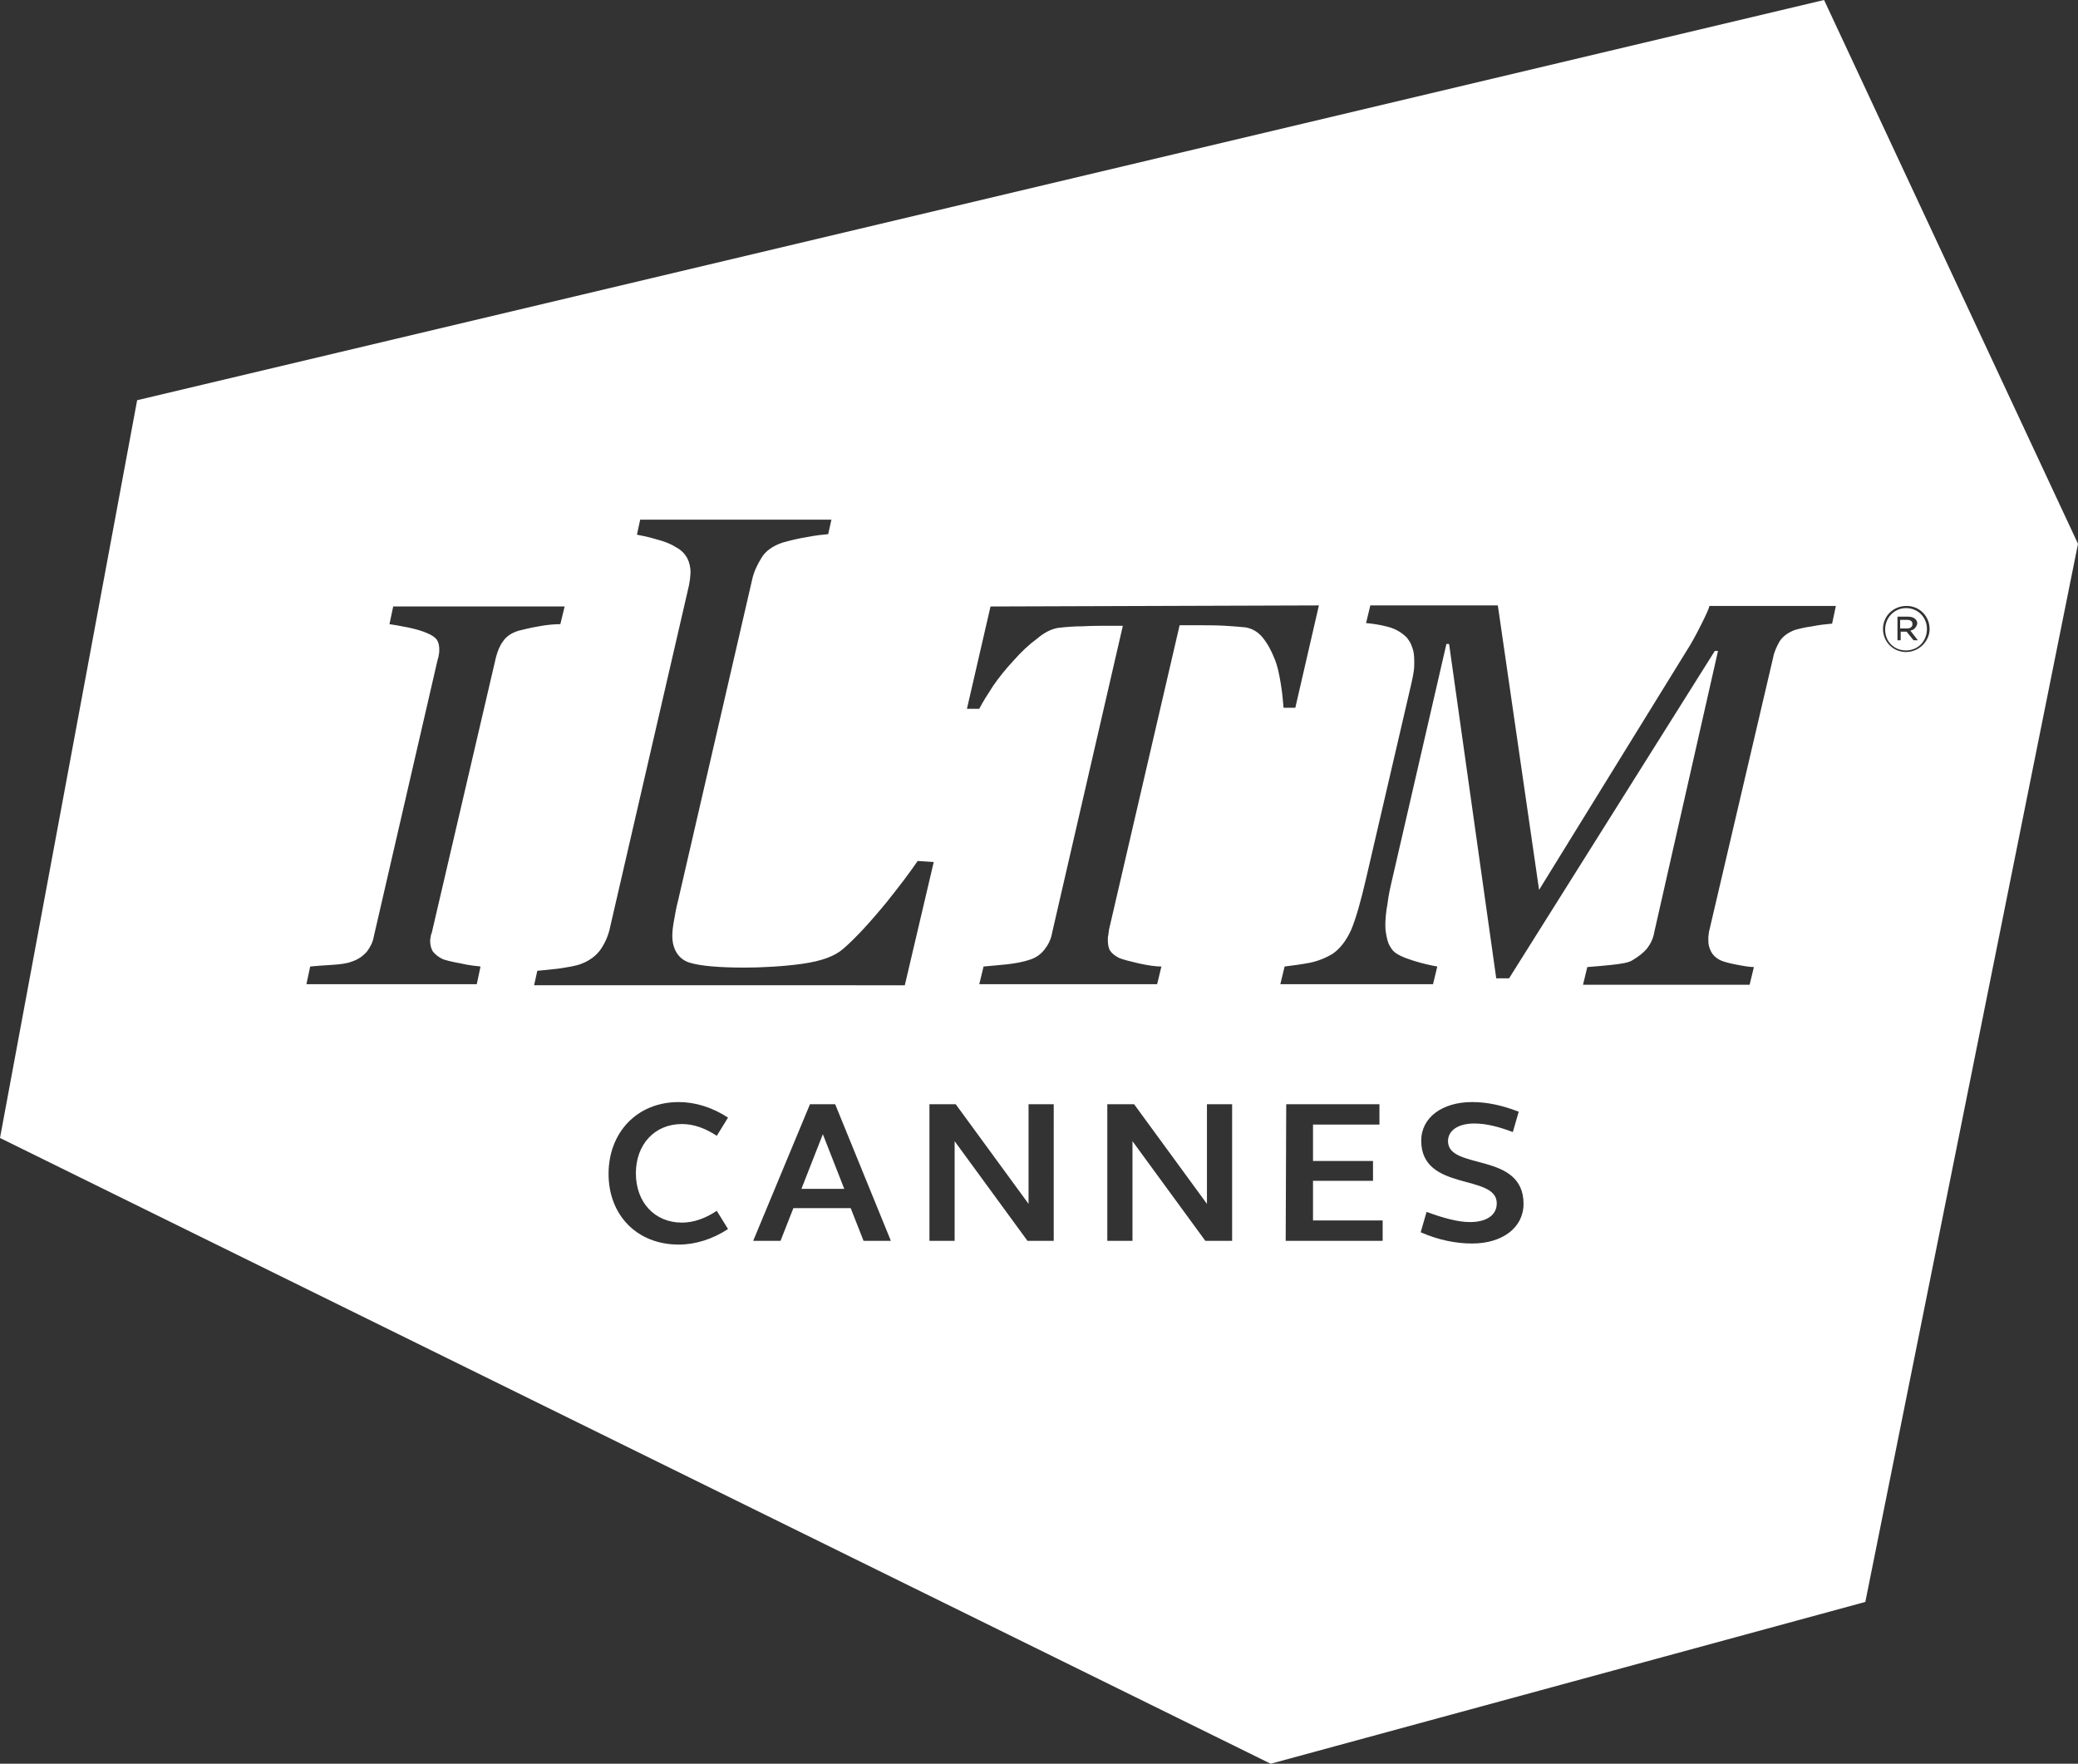 <?xml version="1.0" encoding="UTF-8"?>
<!-- Generator: Adobe Illustrator 27.9.0, SVG Export Plug-In . SVG Version: 6.00 Build 0)  -->
<svg xmlns="http://www.w3.org/2000/svg" xmlns:xlink="http://www.w3.org/1999/xlink" version="1.1" id="Layer_2_00000163041964705683401930000017180891077192571820_" x="0px" y="0px" viewBox="0 0 387.9 329.2" style="enable-background:new 0 0 387.9 329.2;" xml:space="preserve">
<rect x="0" y="0" width="387.9" height="329.2" fill="#333333" stroke="none"/>
<style type="text/css">
	.st0{fill:#FFFFFF;}
</style>
<g>
	<path class="st0" d="M355.8,113.5c-2.2,0-3.9,1.8-3.9,4s1.6,3.9,3.9,3.9s3.9-1.8,3.9-4C359.7,115.2,358,113.5,355.8,113.5z    M357.2,119.5l-1.3-1.6h-1.1v1.6h-0.6v-4.4h2c1,0,1.7,0.5,1.7,1.3c-0.2,0.8-0.7,1.2-1.3,1.3l1.4,1.8H357.2z"></path>
	<polygon class="st0" points="149.6,221.9 157.6,221.9 153.6,211.7  "></polygon>
	<path class="st0" d="M357,116.5c0-0.5-0.3-0.8-1-0.8h-1.3v1.6h1.3C356.6,117.3,357,117,357,116.5z"></path>
	<path class="st0" d="M340.5,0L25.6,74.7L0,212.4l237.2,116.8l111-30.2l39.7-197.5L340.5,0z M93.9,119.7c-0.6,0.8-1,1.8-1.3,2.9   l-12,51.5c-0.1,0.2-0.2,0.5-0.2,0.8c-0.1,0.3-0.1,0.6-0.1,0.8c0,0.7,0.2,1.4,0.5,1.9c0.4,0.5,1,1,1.8,1.4c0.5,0.2,1.6,0.5,3.3,0.8   c1.7,0.4,3,0.5,3.8,0.6l-0.7,3.3H57.2l0.7-3.3c1-0.1,2.3-0.2,4-0.3c1.7-0.1,3-0.3,3.7-0.6c1.3-0.4,2.2-1.1,2.9-1.9   c0.6-0.8,1.1-1.7,1.3-2.9l11.9-51.6c0.1-0.3,0.2-0.6,0.2-0.9c0.1-0.3,0.1-0.6,0.1-0.9c0-0.7-0.1-1.3-0.4-1.8   c-0.3-0.5-0.9-0.9-1.8-1.3c-0.9-0.4-2.2-0.8-3.7-1.1c-1.5-0.3-2.7-0.5-3.4-0.6l0.7-3.3h32l-0.8,3.3c-1,0-2.4,0.1-4,0.4   c-1.7,0.3-2.9,0.6-3.7,0.8C95.5,118.1,94.5,118.8,93.9,119.7z M127.3,228.2c2.2,0,4.4-0.8,6.5-2.2l2.1,3.4   c-2.9,1.9-6.1,2.9-9.2,2.9c-7.8,0-13.1-5.5-13.1-13.2s5.3-13.4,13.1-13.4c3.1,0,6.3,1,9.2,2.9l-2.1,3.4c-2.1-1.4-4.3-2.2-6.5-2.2   c-5.1,0-8.6,3.8-8.6,9.2C118.7,224.4,122.2,228.2,127.3,228.2z M161.2,231.6l-2.4-6.1h-10.7l-2.4,6.1h-5.1l10.6-25.5h4.7l10.4,25.5   H161.2z M99.7,183.9l0.6-2.7c1-0.1,2.2-0.2,3.9-0.4c1.9-0.3,3.3-0.5,4.3-0.9c1.6-0.6,2.9-1.6,3.7-2.8s1.4-2.6,1.7-4.1l14.7-63.7   l0.2-1.2l0.1-1.2v-0.1c0-0.9-0.2-1.8-0.6-2.6c-0.5-0.9-1.2-1.6-2.2-2.1c-0.9-0.6-2.2-1.1-3.8-1.5c-1.3-0.4-2.4-0.6-3.4-0.8l0.6-2.8   h35.7l-0.6,2.7c-1,0.1-2.2,0.2-3.7,0.5c-1.9,0.3-3.5,0.7-4.9,1.1c-1.7,0.6-3.1,1.5-3.9,2.9c-0.8,1.3-1.4,2.6-1.7,4L126.6,168   c-0.4,1.5-0.6,2.8-0.8,3.9c-0.2,1.1-0.3,2-0.3,2.8c0,2.5,1.2,4.4,3.3,5c2,0.6,5.4,0.9,10.3,0.9c2.8,0,7.1-0.2,10.6-0.7   c3.6-0.5,6.1-1.4,7.7-2.8c2.2-1.9,4.9-4.8,8.1-8.7c2.4-3,4.3-5.5,5.8-7.7l3,0.2l-5.4,23H99.7z M196.7,231.6h-4.9L178.2,213v18.6   h-4.7v-25.5h4.9l13.6,18.6v-18.6h4.7V231.6z M230,231.6h-5L211.4,213v18.6h-4.7v-25.5h0.1h4.9l13.6,18.6v-18.6h4.7V231.6z    M235.7,119c-0.9-1.1-2-1.7-3.2-1.9c-1-0.1-2.2-0.2-3.8-0.3c-1.5-0.1-4.1-0.1-5.4-0.1h-3.1L207,173.6c0,0.3-0.1,0.6-0.1,0.9   c-0.1,0.3-0.1,0.6-0.1,0.9c0,0.8,0.1,1.5,0.4,2s0.9,1,1.7,1.4c0.7,0.3,1.9,0.6,3.6,1c1.8,0.4,3.2,0.6,4.3,0.6l-0.8,3.3h-33.2   l0.8-3.3c1-0.1,2.4-0.2,4.3-0.4c1.8-0.2,3.2-0.5,4.1-0.8c1.4-0.4,2.3-1.1,3-2c0.7-0.9,1.2-1.9,1.4-3.1l13.2-57.3H207   c-1,0-3.4,0-4.9,0.1c-1.5,0-3,0.1-4.6,0.3c-1.2,0.2-2.5,0.8-3.9,2c-1.5,1.1-3,2.5-4.4,4.1c-1.4,1.5-2.7,3.1-3.8,4.7   c-1.1,1.7-2,3.1-2.6,4.3h-2.3l4.4-19.1l61.3-0.2l-4.4,19.1h-2.2c-0.1-1.1-0.2-2.6-0.5-4.4c-0.3-1.8-0.6-3.4-1.2-4.8   C237.3,121.4,236.6,120.1,235.7,119z M258.1,231.6H240l0.1-25.5h17.4v3.8h-12.4v6.8h11.2v3.7h-11.2v7.4h13V231.6z M274.8,232.1   c-2.9,0-6.2-0.6-9.6-2.1l1.1-3.8c3,1.1,5.8,1.9,8.1,1.9c3.1,0,5-1.3,5-3.5c0-5.6-14.1-2.1-14.1-11.7c0-4.3,3.9-7.2,9.5-7.2   c2.8,0,5.6,0.6,8.7,1.8l-1.1,3.8c-2.6-1-5-1.6-7.2-1.6c-3,0-4.9,1.3-4.9,3.3c0,5.5,14.1,1.9,14.1,11.7   C284.4,229.1,280.5,232.1,274.8,232.1z M342,116.4c-1,0.1-2.2,0.2-3.7,0.5c-1.5,0.2-2.6,0.5-3.3,0.7c-1.3,0.5-2.2,1.2-2.8,2.1   c-0.5,0.9-1,1.9-1.2,3L319,174c0,0.3-0.1,0.6-0.1,0.9c0,0.3,0,0.6,0,0.8c0,0.7,0.2,1.3,0.5,1.9c0.3,0.6,0.8,1.1,1.5,1.5   c0.5,0.3,1.5,0.6,3,0.9s2.7,0.5,3.5,0.5l-0.8,3.3h-31.1l0.8-3.3c1.2-0.1,2.7-0.2,4.5-0.4c1.8-0.2,3.1-0.4,3.8-0.8   c1.2-0.7,2.1-1.4,2.8-2.2c0.7-0.9,1.2-1.9,1.4-3.1l11.9-52.5h-0.6l-38.4,61.1h-2.4l-8.8-62.4H270l-10,43.4c-0.4,1.7-0.8,3.4-1,5.1   c-0.3,1.6-0.4,3-0.4,4c0,1.1,0.2,2,0.4,2.8s0.6,1.4,1,1.9c0.6,0.7,1.9,1.3,3.8,1.9c1.9,0.6,3.4,0.9,4.5,1.1l-0.8,3.3H239l0.8-3.3   c1.6-0.2,3.1-0.4,4.7-0.7c1.5-0.3,3-0.9,4.3-1.7c1.3-0.9,2.5-2.4,3.4-4.4c0.9-2.1,1.8-5.3,2.8-9.6l8.5-36.6   c0.2-0.8,0.3-1.5,0.4-2.1c0.1-0.6,0.1-1.2,0.1-1.8c0-1.1-0.1-2-0.4-2.7c-0.2-0.7-0.6-1.3-1-1.8c-0.9-0.9-2-1.6-3.5-2   c-1.5-0.4-2.9-0.6-4.1-0.7l0.8-3.3h23.8l7.7,53.1l27.4-44.4c1.1-1.7,2-3.4,2.9-5.2c0.9-1.8,1.4-2.9,1.5-3.4l23.6,0L342,116.4z    M355.8,121.7c-2.4,0-4.3-1.9-4.3-4.3c0-2.4,1.9-4.3,4.4-4.3s4.3,2,4.3,4.3C360.2,119.7,358.2,121.7,355.8,121.7z"></path>
</g>
</svg>
